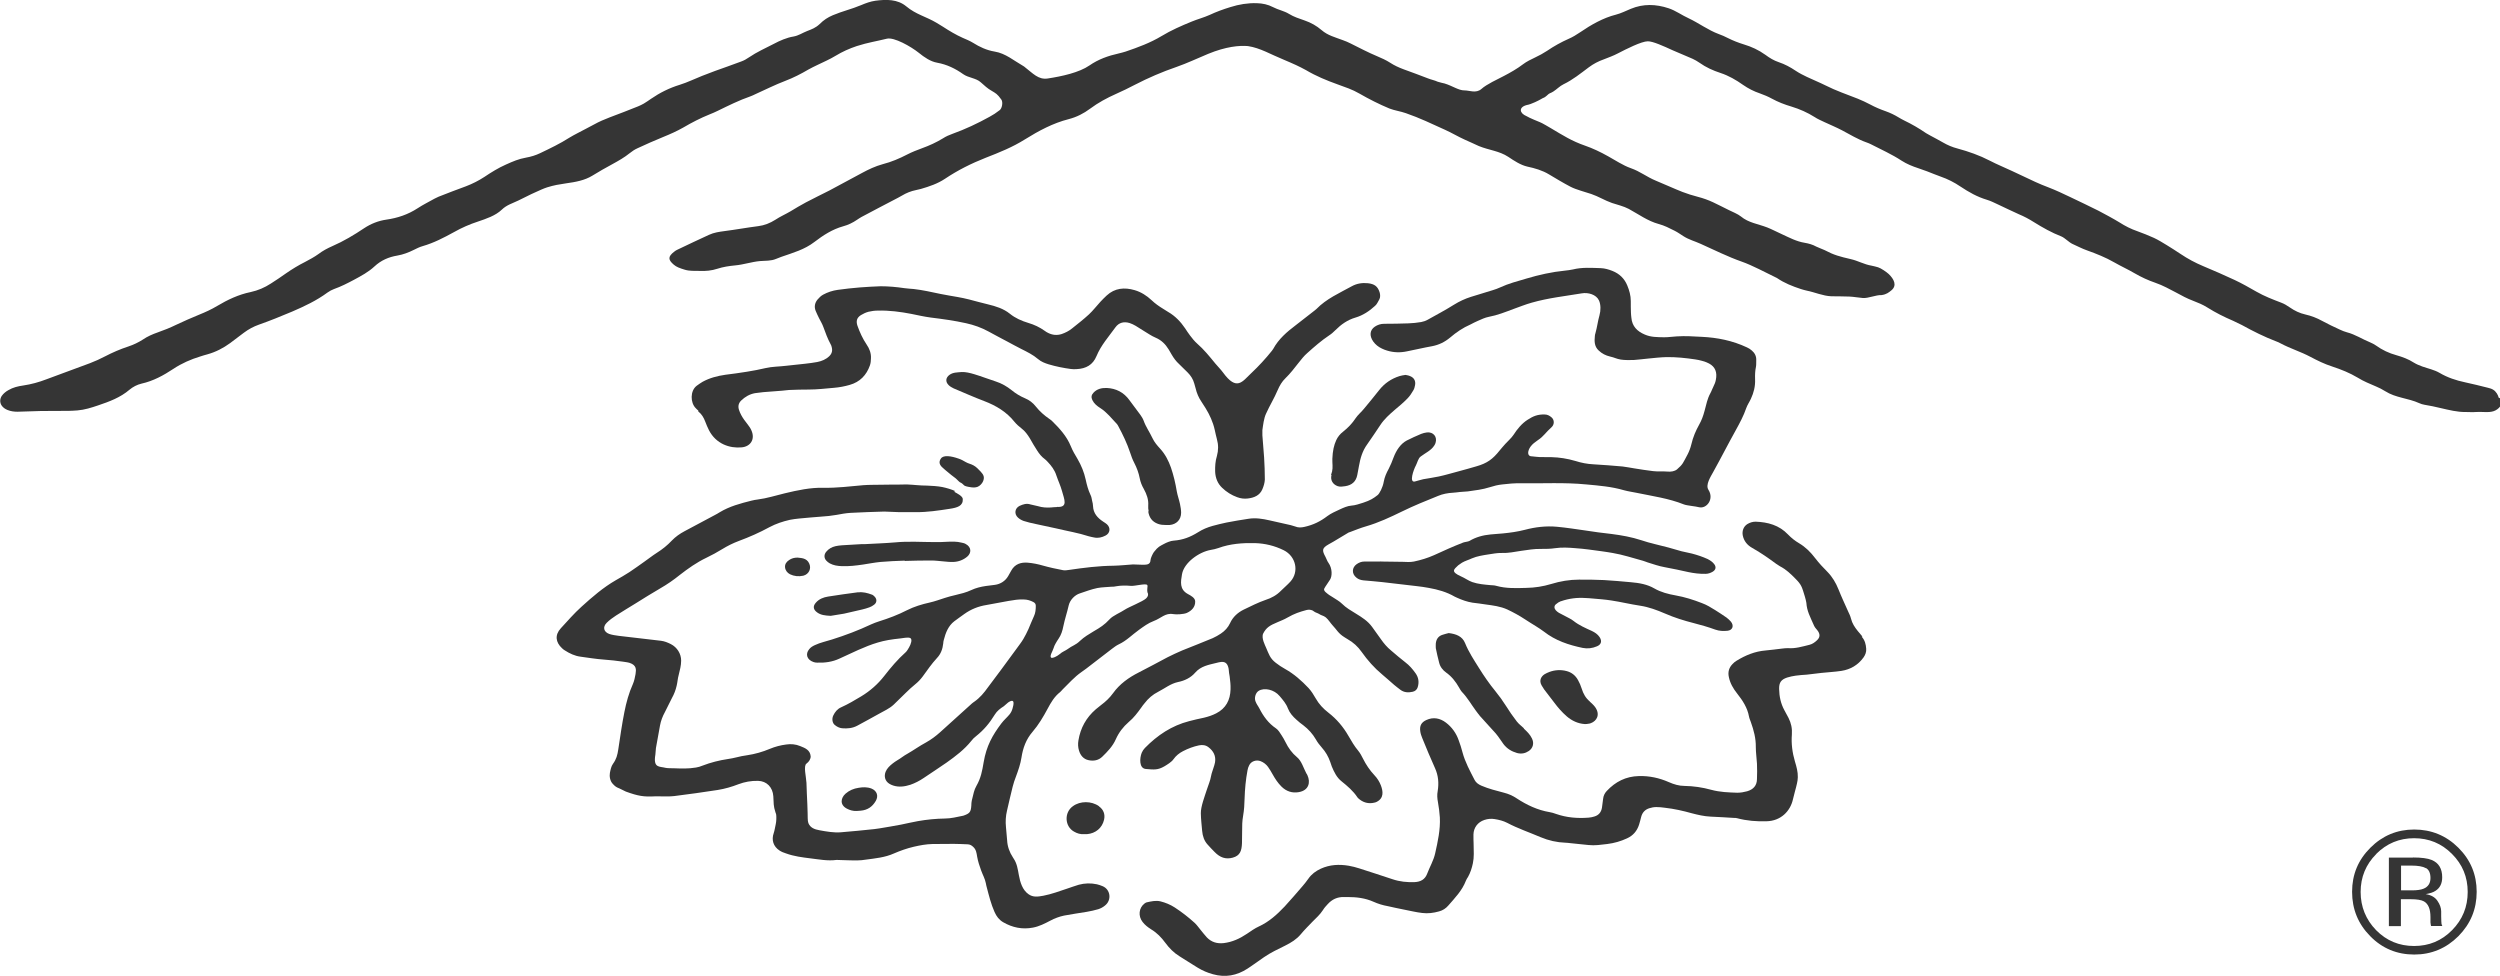 <?xml version="1.0" encoding="UTF-8"?>
<svg id="_レイヤー_2" data-name="レイヤー_2" xmlns="http://www.w3.org/2000/svg" viewBox="0 0 172.57 67.37">
  <defs>
    <style>
      .cls-1 {
        fill: none;
      }

      .cls-2 {
        fill: #353535;
      }
    </style>
  </defs>
  <g id="layout">
    <g>
      <path class="cls-2" d="M169.7,64.62c-.84.84-1.86,1.27-3.05,1.27s-2.21-.42-3.04-1.27c-.83-.84-1.25-1.86-1.25-3.06s.42-2.2,1.26-3.04c.84-.84,1.85-1.26,3.03-1.26s2.21.42,3.05,1.26c.84.84,1.26,1.85,1.26,3.04s-.42,2.21-1.26,3.06ZM164.03,58.95c-.72.72-1.08,1.6-1.08,2.62s.36,1.91,1.07,2.64c.72.73,1.59,1.09,2.62,1.09s1.9-.36,2.62-1.09c.72-.73,1.08-1.61,1.08-2.64s-.36-1.9-1.08-2.62c-.72-.73-1.6-1.09-2.62-1.09s-1.89.36-2.62,1.09ZM166.56,59.19c.59,0,1.02.06,1.29.17.49.2.73.6.73,1.2,0,.42-.15.73-.46.93-.16.11-.39.18-.68.23.37.06.64.21.81.46.17.25.26.49.26.73v.35c0,.11,0,.23.01.35,0,.13.02.21.04.25l.03.06h-.78s0-.03-.01-.05c0-.02,0-.03-.01-.05l-.02-.15v-.37c0-.55-.15-.91-.45-1.08-.18-.1-.48-.15-.93-.15h-.66v1.86h-.83v-4.73h1.65ZM167.46,59.93c-.21-.12-.55-.18-1.01-.18h-.71v1.71h.75c.35,0,.62-.04.79-.11.33-.13.49-.38.49-.74,0-.34-.1-.57-.31-.69Z"/>
      <g>
        <g>
          <path class="cls-2" d="M172.48,27.45c-.04-.17-.17-.43-.4-.56-.1-.06-.22-.09-.33-.12-.53-.13-1.06-.27-1.59-.38-.62-.13-1.22-.33-1.76-.65-.38-.22-.77-.29-1.19-.44-.2-.07-.41-.16-.59-.27-.37-.24-.78-.39-1.2-.51-.51-.14-.98-.36-1.41-.67-.13-.09-.27-.16-.41-.22-.52-.21-1.04-.55-1.59-.69-.17-.05-.34-.11-.5-.19-.41-.19-.82-.38-1.22-.6-.36-.2-.75-.35-1.15-.44-.4-.09-.75-.26-1.08-.49-.19-.13-.38-.25-.6-.33-.6-.23-1.15-.44-1.71-.76-.49-.28-.98-.56-1.49-.8-.72-.34-1.45-.65-2.18-.96-.55-.23-1.07-.51-1.56-.84-.32-.21-.64-.42-.97-.62-.28-.17-.57-.35-.87-.49-.37-.17-.76-.32-1.14-.46-.44-.15-.85-.36-1.24-.61-.39-.24-1.04-.59-1.44-.8-.64-.32-1.29-.63-1.94-.94-.5-.24-1.01-.48-1.53-.68-.25-.09-.65-.26-.89-.37-.54-.25-1.08-.51-1.62-.76-.51-.24-1.03-.45-1.53-.71-.71-.37-1.46-.63-2.23-.84-.35-.09-.68-.23-.99-.41-.29-.17-.59-.32-.88-.48-.1-.06-.2-.11-.3-.17-.48-.33-.98-.62-1.5-.87-.14-.07-.27-.14-.4-.22-.28-.17-.57-.31-.88-.42-.37-.13-.73-.28-1.08-.47-.23-.12-.62-.31-.86-.4-.74-.29-1.5-.55-2.21-.91-.42-.21-.87-.39-1.29-.59-.27-.13-.53-.26-.77-.42-.37-.25-.76-.46-1.18-.6-.33-.11-.63-.29-.91-.5-.49-.35-.96-.56-1.48-.72-.39-.12-.75-.26-1.11-.44-.21-.11-.42-.2-.64-.28-.71-.26-1.38-.76-2.06-1.08-.47-.21-.91-.54-1.4-.7-.87-.29-1.75-.32-2.61.04-.34.14-.67.31-1.02.4-.88.22-1.72.7-2.48,1.22-.25.17-.51.33-.79.45-.52.23-1.02.51-1.49.83-.26.17-.53.32-.81.45-.29.14-.59.28-.84.47-.42.32-.88.58-1.34.82-.44.23-1.17.56-1.54.89s-.86.09-1.18.1c-.4,0-.81-.31-1.37-.48,0,0-.37-.08-.47-.12-.21-.1-.45-.14-.67-.23-.56-.22-1.12-.42-1.69-.63-.32-.12-.63-.26-.92-.45-.28-.18-.59-.32-.9-.45-.58-.24-1.27-.6-1.83-.88-.17-.09-.35-.16-.54-.23-.53-.2-1.03-.32-1.46-.69-.35-.3-.74-.52-1.18-.67-.37-.13-.73-.24-1.07-.45-.36-.22-.73-.27-1.11-.47-.34-.18-.72-.26-1.11-.27-.63-.02-1.23.08-1.83.27-.49.15-.96.32-1.43.54-.4.18-.83.29-1.24.46-.71.29-1.42.6-2.08,1-.78.47-1.63.78-2.48,1.07-.13.04-.34.1-.48.13-.72.16-1.4.4-2.02.83-.71.49-1.9.75-2.89.9-.64.09-1-.35-1.62-.83-.7-.4-1.28-.91-2.03-1.03-.55-.09-1.04-.32-1.5-.61-.23-.14-.46-.23-.71-.34-.47-.21-.92-.48-1.35-.76-.14-.09-.29-.18-.44-.27-.74-.44-1.43-.58-2.1-1.14-.6-.5-1.38-.49-2.13-.39-.35.05-.67.17-.98.3-.66.28-1.3.42-1.96.7-.35.15-.62.32-.92.62-.28.26-.54.35-.85.47-.33.13-.6.32-.94.38-.46.07-.96.29-1.37.51-.6.31-1.15.55-1.71.93-.17.12-.35.22-.55.29-.6.23-1.2.43-1.8.65-.3.11-.59.22-.89.34-.51.2-1.01.45-1.53.61-.72.22-1.38.55-1.99.97-.16.11-.33.23-.5.33-.13.07-.26.14-.39.19-.65.26-1.31.52-1.96.76-.37.14-.74.3-1.08.49-.38.21-.77.4-1.16.61-.18.1-.37.19-.54.3-.64.41-1.33.74-2.02,1.07-.31.15-.64.25-.98.31-.51.09-.9.26-1.39.48-.52.23-1.02.54-1.48.85-.4.26-.83.48-1.28.65-.63.23-1.26.47-1.89.72-.09.04-.18.08-.27.13-.39.22-.8.42-1.18.67-.66.43-1.38.67-2.15.78-.55.08-1.06.28-1.53.59-.7.47-1.42.9-2.2,1.24-.34.15-.66.32-.95.54-.29.21-.61.38-.93.55-.46.23-.9.5-1.32.79-.34.24-.69.48-1.04.7-.43.28-.89.48-1.4.59-.83.17-1.59.53-2.31.96-.4.24-.82.43-1.24.6-.44.18-1.16.49-1.59.7-.41.2-.83.37-1.26.52-.37.13-.72.28-1.04.5-.31.2-.65.36-1.01.48-.55.18-1.08.41-1.6.68-.34.18-.68.33-1.04.47-1,.38-2,.73-3,1.11-.52.2-1.06.35-1.61.43-.35.05-.7.13-1.02.32-.18.1-.34.23-.46.4-.13.2-.14.44-.02.64.1.16.25.26.42.33.22.09.45.12.69.12.54-.01,1.07-.04,1.61-.05.65-.01,1.29,0,1.94-.01.19,0,.38-.02.58-.03.5-.04.97-.19,1.44-.35.77-.26,1.53-.54,2.16-1.08.24-.2.53-.35.83-.42.81-.18,1.52-.57,2.2-1.02.57-.38,1.21-.66,1.87-.86.16-.05.31-.1.47-.14.58-.16,1.1-.43,1.58-.78.32-.23.62-.48.94-.71.32-.24.67-.43,1.04-.56.77-.27,1.53-.58,2.29-.9.86-.37,1.69-.76,2.45-1.32.14-.1.29-.18.45-.24.48-.17.93-.4,1.38-.64.5-.27.99-.53,1.41-.92.45-.42.98-.65,1.58-.75.4-.07.77-.21,1.13-.39.2-.1.4-.2.61-.26.77-.22,1.48-.59,2.17-.97.53-.3,1.08-.54,1.66-.73.56-.19,1.2-.4,1.64-.82.33-.32.72-.43,1.14-.63.41-.19.78-.4,1.2-.58.24-.11.54-.25.79-.33.49-.15.8-.2,1.27-.27.72-.1,1.31-.21,1.84-.53.46-.28.92-.55,1.39-.8.42-.23.83-.46,1.2-.76.16-.13.34-.25.54-.34.59-.27,1.18-.54,1.78-.78.47-.19.94-.4,1.38-.65.58-.34,1.18-.65,1.8-.9.16-.06.41-.17.57-.25.74-.36,1.48-.73,2.26-1,.12-.04.23-.1.34-.15.69-.31,1.36-.65,2.07-.92.55-.21,1.08-.48,1.59-.78.19-.11.39-.2.59-.3.43-.21.88-.4,1.29-.65.46-.28.95-.5,1.46-.67.78-.25,1.36-.33,2.08-.51.49-.12,1.65.53,2.21.98.37.3.8.6,1.27.68.66.12,1.24.4,1.79.79.37.26.88.26,1.21.56.25.22.48.44.74.58.31.19.39.21.68.61.13.18.05.61-.11.73-.27.21-.43.31-.7.46-.83.46-1.68.86-2.57,1.18-.23.08-.45.18-.65.31-.46.28-.94.5-1.44.68-.35.13-.69.26-1.02.43-.54.28-1.1.52-1.69.67-.51.14-.98.36-1.44.61-.75.41-1.5.81-2.25,1.21-.54.28-1.08.53-1.62.82-.36.19-.72.41-1.07.62-.34.2-.71.36-1.04.58-.36.23-.76.39-1.18.44-.78.1-1.54.24-2.32.34-.37.05-.74.1-1.08.26-.72.33-1.44.67-2.17,1.02-.09.04-.17.09-.24.15-.42.33-.43.54-.02.89.09.08.2.14.31.19.15.07.31.11.46.16.33.1.68.07,1.02.08.41.02.83-.02,1.22-.15.4-.13.81-.19,1.22-.23.58-.05,1.15-.25,1.73-.3.38-.03.75,0,1.1-.15.12-.05.24-.1.36-.14.83-.29,1.6-.5,2.29-1.03.6-.46,1.23-.87,1.98-1.08.34-.09.67-.25.96-.45.08-.06.22-.14.3-.19.84-.45,1.69-.89,2.53-1.33.07-.04.19-.11.27-.15.3-.18.62-.31.97-.38.11-.03.23-.05.34-.08.58-.17,1.15-.36,1.66-.7.88-.59,1.82-1.06,2.81-1.45.95-.37,1.85-.73,2.71-1.27.95-.59,1.93-1.12,3.03-1.4.54-.14,1.03-.39,1.47-.72.55-.41,1.16-.74,1.79-1.02.44-.19.87-.41,1.3-.63.93-.48,1.88-.89,2.87-1.23.75-.26,1.45-.6,2.18-.9,1.24-.51,2.15-.59,2.75-.54.86.13,1.56.57,2.52.96.27.11.53.23.8.35.19.09.5.24.69.35.69.41,1.42.71,2.17.98.55.2,1.02.35,1.52.64.66.38,1.37.74,2.07,1.03.36.14.76.19,1.13.32.96.33,1.78.73,2.71,1.15.45.2.91.48,1.36.68.33.14.65.3.97.44.71.29,1.4.33,2.04.75.4.27.84.56,1.31.67.52.11,1.04.26,1.5.54.49.29.98.59,1.48.85.38.2,1.02.36,1.43.5.48.16.96.46,1.43.62.39.13.8.22,1.16.41.68.37,1.32.84,2.06,1.04.41.11.73.28,1.11.47.2.1.41.25.6.37.39.25.77.34,1.19.53.94.42,1.87.89,2.84,1.23.74.26,1.6.73,2.39,1.11.01,0,.02.01.04.02.51.35,1.07.57,1.65.76.13.04.26.08.4.11.56.11,1.13.37,1.7.39.41.01.83,0,1.24.02.29.01.66.08.94.1.37.03.91-.22,1.28-.2.36-.05.5-.18.69-.33.41-.34.17-.78-.18-1.12-.15-.14-.54-.41-.74-.47-.14-.04-.29-.08-.44-.11-.54-.09-.93-.34-1.47-.46-.73-.17-1.13-.27-1.79-.62-.1-.05-.48-.19-.57-.24-.25-.14-.51-.21-.79-.26-.57-.09-1.07-.36-1.59-.6-.38-.17-.67-.33-1-.46-.65-.25-1.29-.32-1.82-.76-.19-.16-.61-.33-.83-.44-.88-.43-1.31-.7-2.16-.92-.35-.09-.7-.2-1.04-.33-.61-.24-1.21-.52-1.82-.77-.68-.28-1.08-.64-1.77-.88-.51-.18-1.07-.55-1.54-.81-.55-.31-1.09-.56-1.58-.73-.95-.33-1.53-.71-2.39-1.22-.09-.05-.62-.37-.75-.41,0,0-.75-.3-.91-.41-.5-.2-.57-.62.01-.77.32-.05.87-.34.97-.4.22-.14.21-.07.39-.23.26-.25.22-.14.47-.3s.45-.38.7-.5c.66-.32,1.17-.74,1.76-1.18.31-.23.65-.41,1.02-.54.33-.13.67-.25.99-.42.56-.29,1.62-.83,2.06-.83.35,0,1.08.33,1.71.62.46.21.92.38,1.38.59.13.06.35.18.47.27.45.32.94.54,1.46.71.55.18,1.07.48,1.55.82.36.25.75.45,1.17.59.23.08.59.23.8.35.44.24.9.42,1.38.56.56.17,1.1.41,1.59.72.21.14.45.24.68.35.41.19.82.36,1.22.57.55.29,1.08.62,1.68.83.08.03.22.08.29.12.72.37,1.46.7,2.13,1.14.36.23.75.39,1.15.52.21.07.41.14.62.22.31.12.62.25.93.36.49.17.94.4,1.37.69.57.38,1.15.71,1.82.91.27.08.52.21.78.33.48.22.95.46,1.43.67.36.15.7.33,1.03.54.61.38,1.23.73,1.9.99.26.11.51.4.77.52.34.15.67.33,1.02.45.64.23,1.27.48,1.86.82.47.27.96.49,1.42.76.45.26.92.48,1.42.65.26.09.51.2.75.32.42.21.84.44,1.26.66.16.08.42.2.59.26.34.13.68.27.98.46.61.38,1.13.64,1.8.93.14.06.47.22.6.29.76.42,1.54.81,2.35,1.12.11.04.23.09.33.15.68.36,1.36.56,2.04.92.49.26.98.5,1.51.67.61.2,1.21.44,1.76.77.4.25.83.42,1.27.61.21.09.42.19.62.32.74.47,1.56.47,2.36.83.11.05.23.09.36.11.37.06.75.14,1.12.23.57.13,1.14.28,1.73.27.23,0,.47.02.7,0,.36-.03.72.04,1.07-.02.19-.03.37-.12.51-.26.21-.21.24-.46.08-.67Z"/>
          <g>
            <path class="cls-2" d="M72.96,35c-.11,0-.31.02-.42.03-.3.02-.6,0-.89-.09-.17-.05-.35-.07-.52-.12-.27-.09-.51-.01-.75.1-.33.16-.39.56-.11.81.11.1.25.18.39.23.27.09.55.15.83.21.48.11.96.2,1.44.31.74.18,1.5.3,2.23.54.12.04.24.05.36.08.28.06.54,0,.79-.13.32-.16.37-.53.1-.78-.08-.07-.18-.13-.27-.19-.38-.25-.67-.57-.69-1.06,0-.12-.03-.24-.06-.36-.03-.15-.05-.3-.12-.43-.16-.34-.25-.69-.33-1.06-.11-.5-.3-.96-.56-1.41-.17-.28-.34-.57-.46-.87-.29-.71-.79-1.25-1.32-1.77-.05-.05-.11-.08-.16-.12-.35-.24-.67-.52-.94-.86-.2-.26-.46-.45-.75-.57-.33-.14-.63-.32-.91-.55-.34-.27-.7-.48-1.11-.61-.5-.16-.98-.35-1.48-.5-.3-.09-.6-.16-.86-.15-.33.03-.6.02-.84.19-.27.19-.31.48-.06.72.09.09.22.16.34.22.71.3,1.41.61,2.12.88.81.31,1.53.74,2.08,1.43.14.17.31.32.48.45.25.19.42.43.58.69.16.29.33.57.51.85.14.22.3.42.52.58.07.05.12.11.18.17.27.28.5.58.62.96.12.36.29.71.39,1.08.15.56.44,1.14-.34,1.09Z"/>
            <path class="cls-2" d="M75.86,55.65c-.52-.37-1.3-.37-1.8,0-.61.43-.57,1.39.07,1.75.22.13.45.2.71.18.06,0,.13,0,.19,0,.6-.05,1.05-.43,1.18-.99.09-.38-.04-.71-.35-.93Z"/>
            <path class="cls-2" d="M66.33,33.32c.13.07.21.2.28.22.14.06.34.08.45.1.18.02.3.01.43-.04.15-.06.31-.23.37-.38.11-.27.05-.44-.17-.67-.14-.15-.32-.34-.5-.43-.18-.1-.35-.12-.52-.22s-.33-.19-.52-.25c-.49-.17-1.02-.26-1.2,0-.13.19-.14.37.06.58.13.13.32.28.44.38.13.11.26.22.52.41.06.04.19.2.29.27,0,0,.06.03.06.03ZM65.94,33.9c-.26-.12-.6-.22-.89-.28s-.76-.09-1.06-.1c-.52,0-.88-.06-1.4-.08-.32,0-.65.02-.97.01-.26,0-.52,0-.78.01-.41.01-.82,0-1.23.03-.92.08-1.84.2-2.77.18-.91-.02-1.78.17-2.66.38-.63.15-1.24.35-1.88.43-.14.02-.29.04-.43.08-.76.19-1.51.39-2.19.8-.11.07-.23.14-.35.2-.69.37-1.39.74-2.08,1.11-.32.17-.62.38-.87.64-.31.33-.66.61-1.04.85-.3.19-.57.41-.86.61-.34.24-.68.49-1.03.72-.31.2-.62.38-.94.56-.87.5-1.63,1.16-2.37,1.83-.51.46-.96.98-1.43,1.49-.43.47-.35.97.08,1.37.06.06.12.11.19.15.34.22.7.39,1.1.44.53.07,1.04.16,1.61.2.44.03.86.08,1.29.14.18.03.33.04.49.09.47.16.45.45.4.77-.04.23-.09.47-.18.68-.28.62-.46,1.28-.59,1.94-.17.85-.29,1.71-.42,2.57-.06.4-.13.68-.37,1.01-.12.16-.17.42-.21.62-.04.22,0,.56.21.77.15.16.23.22.44.3.13.05.32.17.45.22.85.31,1.24.37,1.99.33.11,0,.22,0,.33,0,.34,0,.68.02,1.02-.02,1-.12,2-.27,3-.42.5-.08.98-.22,1.44-.4.43-.16.87-.24,1.34-.23.61.01,1.02.45,1.06,1.06.03.49,0,.66.15,1.12.02.05.04.1.05.16.02.16.01.47-.03.64s-.08.45-.14.62c-.17.48-.03.93.4,1.21.14.09.29.15.45.2.55.2,1.12.27,1.68.34.59.07,1.19.19,1.79.11.03,0,.05,0,.08,0,.47.01.94.04,1.4.03.18,0,.36-.02.54-.05.67-.09,1.34-.15,1.96-.43.44-.19.89-.35,1.36-.46.43-.1.86-.18,1.3-.19.49-.01.98-.01,1.47-.01.31,0,.63.02.94.03.16,0,.29.07.4.18.2.18.23.42.27.67.06.34.16.63.27.94s.27.58.33.89c.02.11.04.21.07.31.15.57.29,1.14.53,1.68.13.3.32.55.6.71.64.37,1.32.51,2.05.37.43-.08.82-.28,1.2-.48.3-.16.62-.28.95-.35.52-.1,1.04-.17,1.57-.26.27-.05.53-.1.79-.18.16-.05.33-.14.46-.25.49-.38.38-1.12-.16-1.34-.13-.05-.25-.1-.39-.13-.42-.09-.84-.08-1.25.03-.27.08-.54.18-.81.27-.54.18-1.07.38-1.64.49-.39.07-.71.12-1.03-.11-.41-.29-.57-.81-.66-1.31-.08-.44-.13-.81-.37-1.16-.02-.03-.04-.06-.05-.08-.23-.35-.37-.75-.39-1.16-.02-.3-.05-.61-.08-.91-.04-.38-.02-.77.07-1.14.13-.55.25-1.1.39-1.65.06-.24.14-.48.23-.71.16-.43.31-.86.38-1.31.1-.66.32-1.26.76-1.77.42-.49.74-1.03,1.04-1.59.23-.43.47-.85.87-1.16.06-.05.11-.12.17-.18.42-.41.81-.86,1.3-1.2.11-.08.22-.15.32-.23.6-.46,1.19-.92,1.78-1.37.15-.11.3-.23.47-.31.54-.25.92-.66,1.41-1.01.32-.23.63-.46,1-.6.52-.19.8-.58,1.36-.48.21.04.72.01.93-.08.33-.15.6-.41.58-.81-.01-.23-.3-.39-.51-.5-.58-.32-.49-.84-.4-1.36.14-.81,1.18-1.54,1.98-1.68.18-.03.36-.07.53-.13.82-.3,1.67-.36,2.53-.34.69.02,1.35.18,1.98.49.85.42,1.08,1.49.46,2.17-.2.22-.43.41-.64.62-.3.31-.66.51-1.07.64-.52.18-1.01.43-1.51.67-.41.2-.75.51-.94.93-.14.3-.36.54-.63.72-.18.12-.37.23-.57.32-.7.29-1.41.57-2.11.85-.28.12-.74.33-1.01.47-.66.35-1.32.71-1.99,1.05-.69.35-1.31.79-1.77,1.43-.23.32-.52.59-.83.82-.12.09-.24.19-.36.29-.66.57-1.06,1.29-1.2,2.15-.04.23-.03.48.04.7.1.34.32.59.65.66.35.08.69.02.95-.23.37-.36.73-.73.94-1.21.21-.47.51-.86.89-1.19.35-.29.61-.64.87-1,.07-.1.14-.2.22-.29.26-.34.57-.61.95-.8.45-.23.85-.56,1.36-.67.46-.09.89-.3,1.19-.65.39-.45.93-.54,1.46-.67.46-.12.84-.19.88.7,0,.01.04.23.04.24.04.37.07.52.06.89-.02.73-.32,1.31-.99,1.65-.27.14-.55.23-.84.3-.34.07-.69.15-1.03.24-1.2.31-2.19.97-3.05,1.85-.09.09-.17.21-.22.33-.15.37-.19,1.08.28,1.12.57.05.83.08,1.28-.18.2-.12.5-.3.63-.49.17-.24.39-.42.66-.56.35-.18.72-.32,1.1-.4.24-.05.47-.02.66.13.34.26.52.6.45,1.04-.02.13-.07.26-.11.39-.05.18-.13.36-.16.54-.07.38-.16.53-.3.97s-.42,1.16-.41,1.62.05.73.09,1.21c.03.37.15.7.37.94.18.21.3.32.49.52.37.38.76.53,1.26.39s.61-.47.63-1c0-.23.01-.58.01-.8,0-.4,0-.7.07-1.1s.09-.79.1-1.18c.02-.65.08-1.3.2-1.94.02-.12.06-.25.12-.36.14-.28.49-.39.78-.28.21.08.39.22.52.4.12.17.22.34.32.52.17.3.35.58.6.83.34.34.75.47,1.2.39.7-.12.82-.68.6-1.16-.02-.05-.05-.1-.08-.14-.19-.36-.33-.86-.64-1.11-.35-.29-.6-.64-.8-1.05-.08-.16-.17-.32-.27-.47-.11-.17-.22-.36-.38-.47-.52-.35-.87-.83-1.15-1.38-.04-.09-.1-.16-.15-.25-.04-.07-.08-.14-.11-.22-.11-.25,0-.61.21-.74.38-.24,1.07-.1,1.45.36.22.26.45.52.57.85.12.31.34.56.59.78.15.14.31.27.48.39.35.27.64.59.86.97.11.2.25.38.4.55.27.3.46.63.59,1,.04.11.07.22.11.32.16.38.34.76.67,1.02.41.33.81.67,1.1,1.11.01.02.03.04.04.05.33.31.72.42,1.15.31.05-.01.1-.03.14-.05.51-.26.44-.73.29-1.13-.1-.26-.25-.5-.45-.71-.32-.34-.58-.73-.79-1.15-.09-.18-.19-.37-.32-.53-.27-.32-.47-.67-.68-1.03-.36-.63-.82-1.17-1.39-1.61-.35-.27-.65-.59-.87-.98-.14-.25-.3-.5-.49-.71-.48-.51-1.01-.98-1.62-1.32-.23-.13-.45-.27-.65-.43-.4-.31-.47-.59-.67-1.05-.05-.13-.35-.67-.19-.98.21-.4.45-.55.98-.77.23-.1.47-.19.69-.32.49-.28.83-.39,1.31-.52.14-.04.36-.04.51.09.11.09.26.11.38.19.14.1.27.09.45.23.16.13.36.44.46.54.29.3.39.56.83.83.07.04.14.08.21.13.39.22.71.51.97.88.41.58.87,1.1,1.41,1.55.29.24.56.49.84.73.14.12.28.22.42.33.26.2.56.21.86.14.17-.04.29-.15.34-.31.11-.35.06-.68-.15-.97-.2-.28-.42-.54-.7-.75-.34-.26-.66-.54-.99-.82-.27-.22-.5-.49-.7-.78s-.41-.57-.61-.85c-.29-.4-.7-.66-1.11-.91-.34-.21-.68-.4-.97-.69-.18-.18-.42-.3-.64-.45-.08-.05-.17-.1-.24-.15-.14-.11-.42-.28-.34-.44.06-.13.28-.42.4-.62.15-.23.17-.77-.11-1.16-.09-.12-.13-.27-.2-.4-.25-.46-.26-.61.22-.88.45-.24.88-.53,1.32-.78.04-.03.09-.05.14-.06.37-.14.74-.29,1.12-.4.86-.25,1.67-.63,2.47-1.02.86-.42,1.61-.72,2.5-1.08.31-.13.66-.2,1.04-.22.1,0,.36-.04.47-.05.2-.02.34-.02.54-.04.51-.07,1.02-.13,1.52-.29.28-.09.56-.16.85-.19.42-.05.85-.09,1.28-.08,1.51.02,3.02-.07,4.54.08.87.08,1.74.15,2.59.4.29.08.59.12.88.18,1.1.23,2.21.38,3.26.8.2.08.82.13,1.03.19.51.14,1.08-.54.66-1.2-.22-.34.15-.9.33-1.23.54-.97,1.02-1.92,1.56-2.89.27-.49.54-.99.72-1.52.08-.23.22-.42.32-.64.2-.43.31-.86.29-1.35-.01-.3,0-.58.06-.86.03-.16.01-.31.02-.47.01-.26-.1-.48-.3-.65-.1-.09-.22-.17-.34-.22-1-.47-2.05-.68-3.13-.73-.61-.03-1.1-.07-1.72-.03-.24.01-.64.07-.89.06-.47-.01-.89,0-1.32-.19-.52-.22-.87-.57-.92-1.16-.01-.12-.03-.24-.03-.37,0-.26-.02-.52-.01-.78,0-.38-.1-.73-.24-1.07-.2-.49-.55-.82-1.03-1.01-.25-.1-.53-.18-.79-.19-.65-.02-1.3-.07-1.94.09-.18.04-.36.06-.54.08-.91.09-1.8.29-2.67.55-.61.18-1.23.34-1.81.61-.32.15-.66.23-1,.34-.33.11-.67.2-1.01.31-.41.13-.8.31-1.17.54-.59.37-1.21.7-1.82,1.04-.14.08-.29.13-.45.16-.29.05-.59.08-.88.09-.56.02-1.12.03-1.67.03-.24,0-.46.07-.65.2-.34.23-.39.62-.11,1.02.15.21.36.38.6.49.12.06.23.1.36.14.45.14.92.15,1.38.05.57-.11,1.14-.25,1.71-.35.48-.09.89-.29,1.26-.6.42-.36.89-.68,1.4-.9.17-.08.33-.18.51-.25.25-.11.5-.23.76-.28.59-.11,1.14-.33,1.7-.54.42-.15.84-.32,1.27-.44,1.12-.32,2.29-.45,3.44-.64.45-.08,1,.08,1.19.48.14.29.13.72.04,1.03-.12.42-.16.82-.28,1.24-.02.07-.04.13-.04.2-.04.37-.03.72.26.99.23.22.49.35.79.42.32.07.43.16.74.21.23.04.66.04.89.03.33-.02.66-.07,1-.1.42-.04.84-.09,1.26-.1.67-.01,1.33.06,2,.16.32.05.64.13.94.28.43.23.58.61.47,1.14-.03.16-.09.3-.16.44-.09.17-.13.32-.22.48-.2.36-.28.77-.4,1.22-.1.37-.2.64-.38.96-.22.4-.41.82-.54,1.38-.04.18-.15.47-.24.64-.33.61-.32.69-.74,1.05-.16.13-.41.18-.69.15-.36-.03-.63.01-.96-.03-.43-.05-.86-.12-1.3-.19-.27-.04-.54-.1-.81-.13-.67-.06-1.33-.11-2-.15-.43-.02-.84-.1-1.25-.23-.28-.08-.56-.15-.84-.19-.54-.09-1.09-.08-1.63-.08-.16,0-.36-.04-.53-.05-.38,0-.29-.41-.1-.67.14-.19.32-.32.51-.45.4-.26.54-.54.94-.89.2-.18.21-.5,0-.68-.14-.12-.29-.2-.48-.2-.48-.01-.78.11-1.18.37-.39.25-.71.64-.96,1.03-.14.22-.43.47-.57.63-.13.15-.26.29-.38.44-.49.62-.88.9-1.62,1.11-.4.12-.81.23-1.21.34-.46.12-.91.26-1.38.36-.37.08-.7.12-1.08.19-.15.03-.46.13-.55.15-.45.14-.12-.8.05-1.11.1-.19.15-.48.33-.61.33-.25.71-.41.93-.75.04-.06.07-.12.09-.18.14-.43-.15-.78-.6-.73-.13.02-.27.05-.39.1-.37.16-.65.28-1,.46-.41.22-.71.65-.91,1.18-.11.29-.19.5-.33.77-.16.29-.28.56-.34.88-.07.42-.3.83-.42.93-.29.23-.51.37-1,.53-.22.07-.57.19-.81.2-.28.02-.56.15-.82.27s-.6.27-.84.45c-.5.38-.97.61-1.59.75-.22.05-.43.06-.64-.03-.08-.03-.21-.07-.3-.09-.49-.11-.97-.22-1.46-.33-.48-.11-.97-.19-1.46-.11-.51.08-1.02.16-1.52.26-.32.06-.63.15-.95.23-.36.1-.7.24-1.01.44-.55.34-1.04.53-1.69.58-.2.01-.49.13-.67.23-.27.15-.39.17-.69.56-.07.09-.23.43-.23.54-.01.37-.32.33-.65.33-.1,0-.47-.02-.56-.02-.45.03-.89.08-1.34.09-1.04.01-2.06.14-3.08.29-.13.02-.27.04-.4.02-.47-.09-.94-.19-1.4-.32-.34-.1-.69-.17-1.04-.2-.47-.04-.89.09-1.14.54-.07.13-.14.26-.22.39-.19.33-.53.55-.91.6-.21.03-.42.05-.63.08-.34.05-.68.13-1,.28-.36.17-.74.26-1.12.35-.24.05-.47.12-.7.19-.35.11-.69.24-1.05.32-.54.12-1.07.28-1.57.53-.62.32-1.26.56-1.93.77-.19.06-.37.13-.55.21-.87.41-1.77.75-2.69,1.04-.4.13-.81.21-1.19.39-.15.07-.29.15-.39.28-.28.33-.17.73.3.89.08.03.17.04.25.04.53.02,1.05-.05,1.54-.28.21-.1.42-.19.63-.29.88-.41,1.76-.82,2.74-.99.27-.05.55-.08.82-.11.19-.02.54-.1.69-.03.17.08.05.43-.08.65-.07.11-.13.24-.23.33-.56.5-1.03,1.06-1.49,1.65-.43.55-.96,1.02-1.57,1.39-.45.27-.9.54-1.39.76-.26.11-.43.32-.55.57-.11.23-.06.51.09.64.15.13.33.22.52.24.37.03.73,0,1.07-.19.48-.27.98-.52,1.46-.8.35-.2.73-.36,1.03-.64.28-.27.56-.55.84-.82.21-.2.41-.4.64-.58.2-.16.37-.34.52-.54.32-.44.62-.88.99-1.28.26-.27.39-.62.43-1,0-.09.02-.17.04-.25.13-.5.31-.97.73-1.29.22-.17.46-.33.69-.5.46-.33.97-.53,1.53-.62.51-.09,1.01-.19,1.52-.28.35-.06.7-.12,1.05-.1.24,0,.46.07.67.18.11.06.16.14.16.26,0,.25-.02.49-.13.72-.14.29-.25.6-.38.89-.11.23-.22.47-.35.68-.13.22-.29.42-.44.63-.36.49-.72.98-1.08,1.47-.31.41-.62.82-.92,1.23-.27.38-.56.73-.95,1-.04.03-.12.08-.16.12-.73.66-1.46,1.32-2.19,1.98-.3.27-.62.51-.98.71-.45.24-.86.54-1.3.79-.11.06-.22.13-.33.21-.21.16-.46.28-.67.45-.2.16-.39.33-.49.58-.12.32-.03.64.26.82.08.05.17.09.26.12.39.13.79.08,1.19-.05.32-.11.63-.27.91-.46.53-.36,1.06-.7,1.59-1.07.62-.44,1.23-.9,1.71-1.5.09-.12.2-.23.32-.32.55-.44.92-.88,1.31-1.51.14-.23.37-.41.61-.56.09-.06.21-.2.3-.26.53-.36.36.22.3.43-.04.14-.11.28-.2.39-.18.22-.4.4-.57.63-.61.81-1.03,1.55-1.22,2.68-.1.6-.19,1.09-.5,1.63-.16.28-.2.53-.32,1.02-.02.09-.03.23-.03.33-.03.45-.11.55-.54.7-.01,0-.03.01-.04.01-.41.08-.82.19-1.24.19-.63.01-1.25.07-1.87.18-.39.07-.77.16-1.16.24-.49.09-.99.18-1.49.26-.12.02-.24.04-.36.05-.77.08-1.54.16-2.31.22-.46.04-.98-.05-1.47-.14-.34-.06-.64-.17-.77-.5-.06-.15-.04-.52-.05-.69-.02-.23,0-.38-.02-.61-.03-.49-.04-.98-.06-1.47-.02-.41-.22-1.18,0-1.33.18-.13.3-.33.29-.51-.04-.42-.36-.56-.72-.7-.31-.13-.64-.16-.97-.11-.39.05-.77.15-1.13.3-.5.21-1.02.36-1.56.44-.26.03-.51.09-.76.15-.19.04-.37.09-.56.11-.61.09-1.2.24-1.77.46-.15.06-.3.11-.45.13-.54.09-1,.07-1.55.05-.12,0-.43,0-.55-.03-.42-.11-.86.03-.7-.91.02-.15.02-.31.04-.46.09-.52.18-1.03.28-1.55.06-.33.18-.64.34-.93.18-.33.31-.65.49-.98.14-.25.25-.53.32-.84.06-.24.07-.5.14-.74.08-.33.17-.65.17-.99,0-.48-.28-.92-.71-1.14-.22-.11-.44-.2-.68-.23-.57-.07-1.14-.14-1.71-.2-.4-.04-.8-.09-1.2-.14-.22-.03-.45-.06-.66-.13-.39-.14-.47-.48-.18-.77.19-.19.41-.35.64-.5.44-.29.9-.55,1.34-.83.57-.36,1.14-.71,1.72-1.05.47-.27.92-.58,1.34-.92.58-.45,1.17-.87,1.84-1.19.38-.18.74-.38,1.1-.6s.74-.41,1.14-.56c.73-.27,1.43-.58,2.11-.95.45-.24.93-.4,1.42-.51.21-.04.42-.07.64-.09.5-.04,1.01-.1,1.51-.13.36-.02.71-.06,1.06-.12.32-.06.64-.12.97-.14.77-.04,1.55-.07,2.33-.09.34,0,.68.04,1.02.04.38,0,.76,0,1.15,0,.79.01,1.57-.11,2.35-.23.53-.08.93-.2.9-.68-.01-.2-.42-.4-.6-.5ZM79.23,40.92c.05.17,0,.27-.12.39-.24.22-1.19.59-1.46.77-.29.2-.83.41-1.06.67-.35.38-.65.57-1.1.83-.3.18-.67.4-.93.65-.33.32-.51.31-.9.6-.11.08-.38.19-.48.3-.27.22-.52.3-.59.28-.2-.07.09-.48.14-.68.03-.1.07-.2.13-.3.06-.12.14-.23.21-.34.18-.26.27-.55.33-.86.11-.53.25-.91.37-1.44.09-.38.42-.72.77-.83.42-.14.78-.28,1.21-.37.32-.06.65-.06.97-.09.11,0,.22,0,.32-.03.31-.06.7-.06,1.01-.03.28.03,1.03-.19,1.14-.06.07.09-.05.25.03.56Z"/>
            <path class="cls-2" d="M48.2,28.4c.24.19.38.43.48.7.08.2.16.41.26.6.49.95,1.44,1.26,2.26,1.18.58-.05.96-.54.66-1.19-.06-.14-.15-.26-.24-.38-.08-.11-.17-.22-.25-.33-.15-.21-.28-.44-.36-.69-.08-.25-.03-.46.15-.64.27-.26.58-.44.95-.51.19-.03.38-.05.57-.07.43-.04.87-.07,1.3-.1.16-.01.32-.04.49-.05.45-.02.9-.03,1.35-.03.59,0,1.17-.07,1.75-.12.37-.03.73-.1,1.08-.2.71-.2,1.16-.67,1.4-1.35.05-.15.07-.32.07-.48.02-.35-.1-.67-.3-.96-.27-.4-.47-.84-.63-1.29-.11-.32-.05-.56.24-.74.16-.1.34-.18.52-.23.21-.05.43-.08.65-.08.78-.02,1.55.08,2.32.23.44.09.88.19,1.33.25.81.1,1.62.21,2.43.39.55.12,1.08.31,1.57.58.3.17.6.32.91.49.12.06.24.13.36.19.33.17.65.36.98.52.4.2.81.4,1.16.7.21.18.47.28.73.36.5.15,1.01.25,1.52.32.13.02.27.02.41.01.64-.03,1.12-.29,1.37-.9.31-.75.85-1.35,1.31-1.99.24-.33.59-.41.98-.29.14.05.28.11.41.19.19.11.37.24.56.35.27.16.53.35.82.47.4.17.68.45.9.81.07.12.14.24.21.36.14.24.3.46.51.65.2.19.39.39.59.58.22.22.38.47.46.77.03.11.06.21.09.32.08.34.21.65.41.94.09.14.18.28.27.42.29.47.52.97.64,1.51.05.21.09.43.15.64.11.39.11.78,0,1.17-.11.35-.13.72-.12,1.09.02.42.17.81.48,1.1.3.29.65.51,1.04.65.24.09.48.12.73.09.44-.05.83-.21,1.01-.64.09-.21.16-.44.17-.67,0-.5-.02-1.01-.05-1.51-.04-.57-.07-.97-.12-1.54,0-.04,0-.32,0-.36.05-.35.1-.81.25-1.13.27-.6.55-1.03.81-1.64.13-.3.29-.58.53-.81.34-.33.63-.71.92-1.08.18-.23.37-.47.59-.66.48-.43.97-.86,1.51-1.22.16-.1.3-.23.43-.36.4-.4.84-.71,1.39-.87.51-.15.96-.45,1.35-.81.14-.12.19-.28.29-.44.08-.13.07-.35.02-.5-.13-.4-.35-.57-.81-.62-.39-.04-.77.02-1.11.21-.85.47-1.75.86-2.44,1.57-.04.04-.08.07-.12.1-.44.34-.87.68-1.31,1.02-.61.46-1.18.95-1.55,1.63-.03.05-.06.09-.09.13-.44.55-.92,1.07-1.43,1.55-.61.57-.99,1.27-1.95-.05-.16-.22-.36-.41-.54-.63-.39-.48-.78-.96-1.25-1.37-.18-.16-.34-.36-.49-.56-.12-.15-.22-.32-.33-.48-.31-.46-.69-.86-1.18-1.14-.12-.07-.23-.15-.35-.22-.28-.17-.55-.36-.79-.59-.33-.31-.72-.56-1.16-.69-.71-.21-1.38-.15-1.94.37-.15.14-.29.28-.43.43-.27.29-.5.6-.79.87-.38.35-.78.66-1.18.98-.21.17-.45.29-.71.38-.32.1-.62.07-.91-.07-.09-.04-.17-.09-.25-.15-.35-.25-.73-.43-1.14-.55-.46-.14-.9-.33-1.28-.64-.44-.35-.96-.51-1.5-.64-.44-.1-.87-.23-1.31-.34-.27-.07-.53-.12-.8-.17-.39-.07-.78-.13-1.17-.21-.62-.13-1.23-.27-1.85-.34-.22-.02-.44-.03-.65-.06-.54-.08-1.08-.13-1.63-.13-.48.02-.95.04-1.43.08-.51.04-1.03.1-1.54.17-.35.05-.69.16-1,.33-.15.08-.28.21-.39.34-.18.22-.24.49-.13.77.07.18.16.35.24.52.1.2.22.39.29.59.15.41.3.83.51,1.21.03.05.05.1.06.15.08.26.04.48-.16.67-.23.22-.52.34-.83.4-.28.05-.56.09-.85.12-.43.05-.87.09-1.3.14-.47.06-.95.05-1.42.16-.42.1-.85.18-1.28.25-.5.08-.99.15-1.49.21-.56.08-1.09.22-1.58.49-.14.08-.27.18-.4.27-.46.35-.44,1.17-.07,1.54.06.06.11.12.18.17Z"/>
            <path class="cls-2" d="M79.26,35.3c.06.41.26.71.67.86.19.07.37.08.56.08.08,0,.16,0,.24,0,.48-.04.8-.37.8-.85,0-.2-.04-.41-.08-.61-.06-.29-.17-.58-.22-.87-.09-.55-.22-1.1-.4-1.63-.17-.48-.4-.93-.75-1.31-.2-.22-.4-.45-.53-.73-.19-.41-.46-.78-.61-1.21-.05-.14-.14-.27-.22-.39-.25-.34-.51-.68-.76-1.02-.39-.54-.92-.81-1.57-.84-.35-.01-.68.07-.92.34-.13.14-.16.3-.07.49.12.25.32.41.54.55.46.29.79.72,1.16,1.11.04.04.06.09.09.14.32.59.61,1.2.82,1.83.08.25.17.49.29.72.17.33.3.68.37,1.04.05.27.15.52.29.76.19.35.33.72.3,1.13-.01.13,0,.27.03.41Z"/>
            <path class="cls-2" d="M91.91,32.79c-.09.35.09.65.43.77.18.06.35.02.52,0,.45-.07.74-.31.83-.77.04-.21.08-.43.12-.64.09-.52.24-1.03.56-1.47.31-.44.61-.89.91-1.34.27-.41.63-.73,1-1.05.3-.25.6-.5.87-.78.16-.16.29-.36.4-.55.07-.11.11-.25.13-.38.05-.29-.07-.51-.35-.62-.11-.05-.23-.06-.31-.08-.17.03-.29.04-.41.08-.57.18-1.04.5-1.41.97-.34.44-.7.86-1.05,1.29-.16.2-.42.42-.56.63-.26.39-.52.66-.88.95-.2.15-.37.36-.47.58-.16.34-.25.75-.27,1.29-.01.32.05.59-.02.88-.02.08-.05.16-.07.23Z"/>
            <path class="cls-2" d="M62.46,38.72c.61-.02,1.22-.03,1.84-.03.27,0,.54.04.81.06.23.02.46.05.69.04.36-.01.7-.14.97-.37.29-.25.3-.65-.11-.87-.08-.05-.18-.07-.27-.09-.35-.09-.7-.08-1.06-.06-.26.02-.51.02-.77.02-.92,0-1.85-.07-2.77.02-.69.06-1.38.08-2.08.12-.05,0-.17,0-.23,0-.53.04-.83.04-1.36.08-.15.01-.3.03-.44.06-.26.06-.48.18-.65.39-.15.18-.16.42,0,.6.07.08.16.15.25.2.26.14.54.18.83.19.49.02.98-.04,1.46-.11.4-.06.8-.14,1.21-.18.55-.05,1.11-.07,1.67-.09Z"/>
            <path class="cls-2" d="M105.2,50.28c-.17-.16-.36-.3-.5-.48-.27-.35-.52-.71-.75-1.08-.22-.35-.46-.68-.72-1-.42-.51-.79-1.05-1.14-1.61-.35-.56-.71-1.1-.96-1.72-.19-.47-.62-.63-1.13-.69-.12.03-.28.07-.43.12-.29.09-.43.31-.46.6,0,.11-.01.22,0,.32.07.33.14.67.23,1,.07.29.25.52.49.69.38.27.65.62.88,1.02.07.12.13.24.23.34.36.38.62.84.93,1.26.1.13.19.26.3.39.36.4.72.79,1.08,1.19.1.11.18.24.27.36.09.12.18.25.26.37.24.32.56.51.94.62.31.08.57.02.81-.14.29-.2.38-.53.22-.86-.13-.28-.35-.49-.57-.69Z"/>
            <path class="cls-2" d="M109.74,48.42c-.28-.23-.45-.53-.56-.89-.06-.2-.15-.4-.25-.58-.18-.33-.45-.54-.8-.63-.39-.1-.79-.08-1.17.06-.12.04-.23.1-.34.16-.22.14-.41.42-.2.78.05.09.11.18.17.27.23.3.46.6.69.9.26.35.54.67.86.95.37.32.79.51,1.25.54.1,0,.17,0,.24-.02.06,0,.12-.02.18-.04.41-.15.67-.59.3-1.11-.11-.15-.25-.27-.38-.39Z"/>
            <path class="cls-2" d="M128.56,43.94c-.11-.12-.21-.25-.32-.38-.21-.26-.39-.53-.47-.86-.04-.17-.12-.33-.2-.5-.22-.5-.46-1-.66-1.51-.18-.45-.42-.86-.76-1.21-.3-.3-.59-.61-.85-.95-.31-.41-.67-.77-1.11-1.03-.29-.17-.54-.37-.77-.61-.61-.64-1.39-.85-2.23-.88-.21,0-.4.06-.58.17-.26.17-.37.47-.31.78.08.39.31.67.65.86.49.28.96.59,1.41.92.17.12.33.25.51.35.41.21.74.52,1.06.85.43.43.45.56.66,1.25.02.07.1.36.1.42.04.58.25.94.54,1.6.07.15.21.26.29.4.13.23.09.41-.1.59-.15.14-.31.26-.52.31-.49.12-.97.27-1.48.23-.13,0-.27.01-.41.03-.38.04-.75.1-1.13.13-.74.06-1.39.33-2.01.71-.1.06-.2.14-.28.23-.24.25-.33.54-.25.9.09.43.3.79.57,1.13.38.48.71.98.82,1.59.02.13.09.26.13.39.2.56.35,1.12.34,1.72,0,.38.06.76.08,1.14.02.35.01.71,0,1.06,0,.46-.26.73-.68.85-.22.06-.45.1-.68.1-.6-.02-1.2-.04-1.79-.2-.61-.17-1.23-.26-1.86-.27-.37,0-.73-.11-1.07-.26-.66-.29-1.34-.44-2.07-.42-.9.02-1.62.39-2.22,1.03-.14.15-.23.33-.25.54-.02.2-.05.4-.08.61-.05.31-.22.52-.52.61-.13.04-.26.07-.4.08-.77.06-1.52,0-2.26-.26-.14-.05-.29-.1-.43-.12-.84-.14-1.59-.5-2.29-.96-.27-.18-.55-.3-.86-.38-.53-.14-1.06-.27-1.57-.49-.2-.09-.36-.2-.46-.39-.32-.62-.66-1.24-.84-1.92-.07-.28-.16-.55-.26-.82-.17-.49-.47-.91-.88-1.22-.41-.31-.87-.4-1.35-.18-.35.16-.48.4-.42.79.02.16.08.32.14.47.28.68.56,1.37.87,2.05.24.52.28,1.05.19,1.6-.05.26-.03.51.02.77.06.35.11.7.13,1.05.04.84-.14,1.65-.32,2.46-.11.51-.38.95-.56,1.43-.15.39-.45.55-.86.57-.52.02-1.03-.03-1.53-.2-.77-.26-1.53-.5-2.3-.75-.23-.07-.47-.14-.72-.18-.66-.11-1.3-.08-1.92.2-.35.16-.65.38-.87.7-.12.18-.26.34-.4.51-.41.47-.81.95-1.23,1.4-.52.55-1.08,1.06-1.78,1.38-.29.13-.56.33-.83.51-.49.33-1.01.57-1.6.64-.45.05-.84-.06-1.16-.39-.16-.17-.3-.36-.45-.54-.13-.16-.25-.33-.4-.47-.43-.39-.88-.74-1.37-1.06-.31-.2-.63-.33-.98-.42-.33-.08-.65,0-.97.07-.05.01-.09.05-.14.08-.39.3-.45.86-.13,1.27.16.21.37.37.59.51.4.24.71.56.98.93.27.37.59.69.98.93.42.26.83.53,1.26.79.33.2.68.35,1.05.45.86.24,1.64.09,2.37-.38.16-.1.31-.21.47-.32.45-.32.9-.65,1.39-.9.25-.13.51-.25.76-.38.4-.2.78-.43,1.07-.78.25-.3.53-.58.8-.86.26-.26.53-.5.73-.81.09-.15.21-.28.33-.41.3-.33.66-.5,1.12-.49.08,0,.16,0,.25,0,.62,0,1.22.07,1.8.33.31.14.64.24.98.3.36.07.72.17,1.08.23.43.08.85.19,1.29.24.4.05.78,0,1.17-.11.26-.07.47-.21.64-.41.46-.53.95-1.03,1.21-1.71.03-.09.09-.17.14-.25.17-.3.27-.62.34-.95.09-.42.06-.84.05-1.36,0-.14-.02-.39-.01-.63.01-.47.3-.85.75-1,.24-.08.48-.1.72-.06.3.05.59.12.86.26.74.39,1.54.66,2.31.99.55.23,1.12.36,1.71.38.11,0,.22.02.33.03.42.04.84.09,1.26.13.44.05.87-.02,1.3-.07.48-.06.93-.19,1.36-.39.42-.19.69-.51.83-.94.06-.18.1-.37.15-.55.08-.3.27-.5.56-.59.15-.05.32-.08.48-.08.2,0,.41.02.61.05.63.07,1.24.21,1.85.38.42.11.85.21,1.29.23.54.02,1.09.06,1.63.09.07,0,.14,0,.2.02.67.18,1.34.23,2.03.21.99-.02,1.64-.7,1.82-1.5.08-.37.2-.73.28-1.1.03-.14.06-.29.06-.44.01-.37-.09-.73-.2-1.09-.18-.61-.26-1.24-.21-1.86.03-.42-.05-.78-.23-1.14-.09-.18-.19-.36-.29-.54-.25-.46-.35-.95-.36-1.46-.01-.45.14-.65.55-.79.19-.06.39-.1.59-.13.26-.04.51-.05.77-.07.34-.04.67-.08,1.01-.12.46-.05.92-.07,1.38-.14.63-.1,1.14-.4,1.52-.92.13-.18.21-.39.19-.61-.02-.3-.09-.59-.31-.83Z"/>
            <path class="cls-2" d="M107.76,41.5c.54-.19,1.11-.26,1.68-.22.15.01.3.01.45.03.45.04.9.07,1.34.14.66.1,1.31.26,1.98.36.6.09,1.16.3,1.72.54.64.28,1.31.49,1.98.66.5.13,1,.27,1.49.45.28.1.56.11.85.08.35-.04.46-.35.23-.63-.09-.1-.19-.2-.3-.28-.26-.18-.52-.35-.79-.52-.29-.18-.58-.36-.91-.48-.59-.23-1.19-.42-1.81-.53-.51-.09-1.02-.22-1.47-.48-.5-.29-1.05-.38-1.61-.43-.62-.06-1.25-.11-1.87-.15-.57-.03-1.14-.03-1.72-.03-.66,0-1.3.11-1.92.3-.56.17-1.13.26-1.72.27-.69.02-1.39.05-2.07-.14-.13-.04-.27-.04-.41-.05-.42-.04-.84-.07-1.25-.21-.26-.09-.53-.29-.77-.39-.74-.33-.51-.48-.2-.77.06-.05.2-.14.26-.18.22-.13.46-.19.69-.3.35-.15.75-.21,1.13-.27.27-.04.63-.11.9-.1.51.02.88-.08,1.38-.15.44-.06.88-.14,1.34-.13.33,0,.66,0,.98-.05.48-.07.95-.04,1.42,0,.6.04,1.19.13,1.79.21.26.03.51.08.77.12.71.12,1.4.35,2.1.54.11.03.21.08.31.11.39.12.78.26,1.18.33.55.1,1.1.22,1.64.34.39.08.78.13,1.18.12.18,0,.35-.06.5-.15.21-.13.25-.32.1-.52-.12-.16-.28-.26-.45-.35-.35-.16-.71-.28-1.09-.38-.24-.06-.48-.1-.72-.16-.3-.08-.6-.17-.91-.26-.62-.17-1.25-.29-1.86-.5-.67-.22-1.35-.34-2.04-.43-.62-.07-1.25-.15-1.87-.25-.63-.09-1.27-.19-1.91-.25-.76-.07-1.5.02-2.22.21-.5.13-1.01.2-1.52.25-.28.03-.57.04-.85.07-.52.05-1.01.18-1.46.45-.09.05-.33.07-.43.11-.72.28-1.31.55-2.01.87-.45.2-.91.34-1.39.44-.26.05-.51.03-.77.02-.52,0-.96-.02-1.47-.02-.03,0-.05-.02-.08,0-.37,0-.73,0-1.1,0-.2,0-.37.07-.53.18-.34.24-.35.67-.02.93.14.12.31.17.49.19.43.04.87.07,1.3.12.8.09,1.6.18,2.4.28.27.03.54.07.81.12.62.11,1.23.28,1.78.6.05.03.1.05.15.07.35.16.71.29,1.09.35.3.04.6.07.89.12.51.07,1.03.13,1.51.35.42.2.83.42,1.22.68.24.16.49.31.73.46.2.13.4.25.58.39.79.62,1.71.92,2.66,1.12.34.07.68.03,1-.11.29-.12.36-.36.18-.63-.13-.2-.33-.33-.54-.43-.44-.2-.88-.39-1.26-.69-.17-.14-.38-.22-.57-.33-.14-.08-.29-.15-.44-.23-.08-.05-.16-.11-.22-.18-.11-.13-.12-.29,0-.4.11-.1.24-.18.37-.23Z"/>
            <path class="cls-2" d="M55.45,38.55c-.13-.04-.27-.04-.4-.06-.21,0-.41.05-.58.17-.18.12-.3.28-.28.5.02.21.15.38.34.48.29.14.6.17.92.1.39-.1.58-.5.4-.86-.08-.17-.22-.28-.4-.33Z"/>
            <path class="cls-2" d="M58.46,55.82c.21.11.43.17.67.16.09,0,.19-.01.28-.02.47-.04.81-.27,1.04-.67.21-.35.08-.71-.3-.86-.29-.11-.59-.1-.88-.05-.34.05-.65.18-.91.41-.3.27-.43.75.1,1.03Z"/>
            <path class="cls-2" d="M59.25,40.88c-.7.09-1.39.19-2.09.3-.32.05-.63.17-.85.43-.21.24-.17.47.09.66.26.19.55.22.94.24.25-.04.59-.09.92-.15.42-.09.84-.19,1.26-.29.17-.04.34-.09.5-.15.11-.04.22-.1.32-.18.2-.15.2-.39.03-.56-.06-.06-.12-.12-.2-.14-.3-.11-.6-.19-.92-.15Z"/>
          </g>
        </g>
        <rect class="cls-1" x="162.32" y="57.25" width="8.63" height="8.63"/>
      </g>
    </g>
  </g>
</svg>